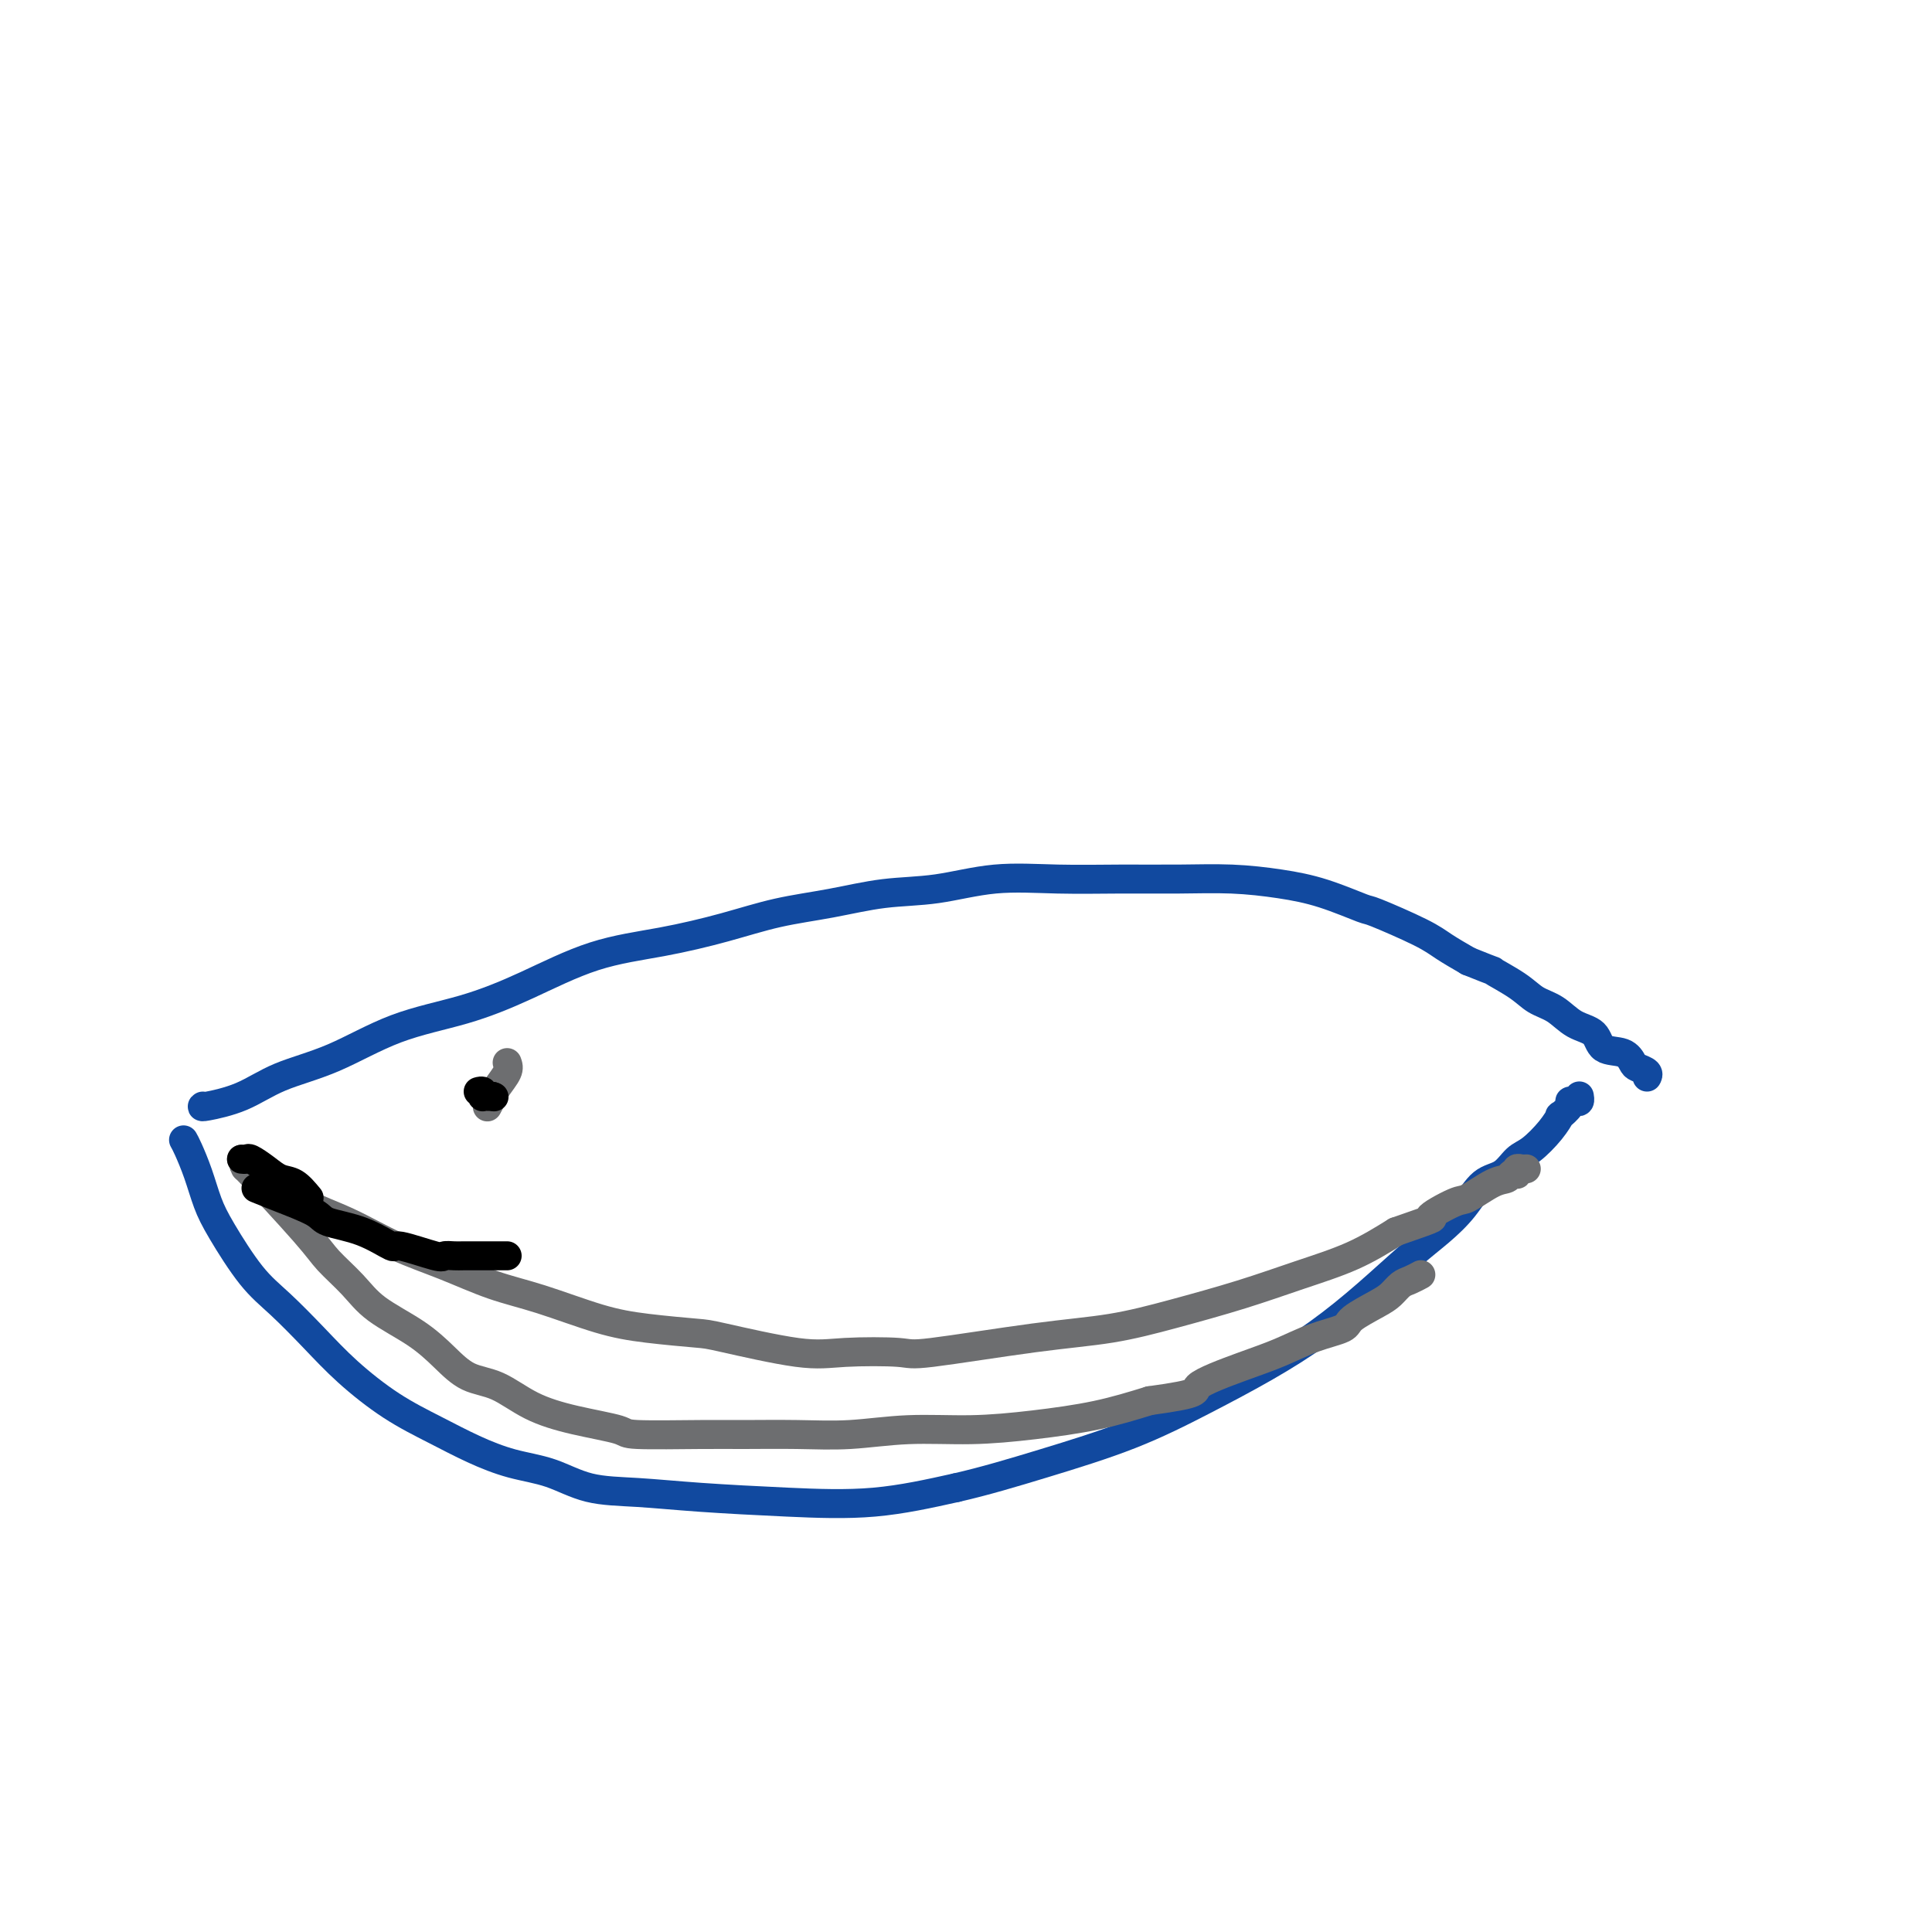 <svg viewBox='0 0 400 400' version='1.1' xmlns='http://www.w3.org/2000/svg' xmlns:xlink='http://www.w3.org/1999/xlink'><g fill='none' stroke='#11499F' stroke-width='6' stroke-linecap='round' stroke-linejoin='round'><path d='M42,229c-0.195,0.126 -0.390,0.253 1,0c1.390,-0.253 4.365,-0.884 7,-2c2.635,-1.116 4.929,-2.715 8,-4c3.071,-1.285 6.920,-2.256 11,-4c4.080,-1.744 8.392,-4.262 13,-6c4.608,-1.738 9.512,-2.695 14,-4c4.488,-1.305 8.558,-2.958 13,-5c4.442,-2.042 9.254,-4.472 14,-6c4.746,-1.528 9.427,-2.154 14,-3c4.573,-0.846 9.040,-1.913 13,-3c3.960,-1.087 7.414,-2.194 11,-3c3.586,-0.806 7.303,-1.312 11,-2c3.697,-0.688 7.372,-1.557 11,-2c3.628,-0.443 7.207,-0.458 11,-1c3.793,-0.542 7.798,-1.610 12,-2c4.202,-0.390 8.599,-0.102 13,0c4.401,0.102 8.805,0.018 13,0c4.195,-0.018 8.179,0.031 12,0c3.821,-0.031 7.479,-0.141 11,0c3.521,0.141 6.907,0.534 10,1c3.093,0.466 5.894,1.006 9,2c3.106,0.994 6.517,2.443 8,3c1.483,0.557 1.037,0.221 3,1c1.963,0.779 6.336,2.671 9,4c2.664,1.329 3.618,2.094 5,3c1.382,0.906 3.191,1.953 5,3'/><path d='M304,199c6.913,2.789 4.697,1.763 5,2c0.303,0.237 3.125,1.739 5,3c1.875,1.261 2.804,2.282 4,3c1.196,0.718 2.659,1.133 4,2c1.341,0.867 2.559,2.187 4,3c1.441,0.813 3.106,1.121 4,2c0.894,0.879 1.018,2.329 2,3c0.982,0.671 2.824,0.562 4,1c1.176,0.438 1.688,1.424 2,2c0.312,0.576 0.424,0.742 1,1c0.576,0.258 1.617,0.608 2,1c0.383,0.392 0.110,0.826 0,1c-0.110,0.174 -0.055,0.087 0,0'/><path d='M38,236c0.243,0.429 0.486,0.859 1,2c0.514,1.141 1.300,2.995 2,5c0.700,2.005 1.315,4.162 2,6c0.685,1.838 1.439,3.357 3,6c1.561,2.643 3.930,6.411 6,9c2.070,2.589 3.843,3.998 6,6c2.157,2.002 4.699,4.598 7,7c2.301,2.402 4.360,4.612 7,7c2.640,2.388 5.863,4.956 9,7c3.137,2.044 6.190,3.563 9,5c2.810,1.437 5.376,2.791 8,4c2.624,1.209 5.305,2.274 8,3c2.695,0.726 5.405,1.112 8,2c2.595,0.888 5.074,2.279 8,3c2.926,0.721 6.298,0.773 10,1c3.702,0.227 7.735,0.628 13,1c5.265,0.372 11.764,0.716 18,1c6.236,0.284 12.210,0.510 18,0c5.790,-0.510 11.395,-1.755 17,-3'/><path d='M198,308c5.812,-1.322 11.842,-3.127 18,-5c6.158,-1.873 12.443,-3.814 18,-6c5.557,-2.186 10.386,-4.619 15,-7c4.614,-2.381 9.013,-4.712 13,-7c3.987,-2.288 7.564,-4.532 11,-7c3.436,-2.468 6.733,-5.158 10,-8c3.267,-2.842 6.506,-5.834 9,-8c2.494,-2.166 4.243,-3.505 6,-5c1.757,-1.495 3.522,-3.147 5,-5c1.478,-1.853 2.668,-3.906 4,-5c1.332,-1.094 2.806,-1.229 4,-2c1.194,-0.771 2.108,-2.177 3,-3c0.892,-0.823 1.764,-1.064 3,-2c1.236,-0.936 2.838,-2.566 4,-4c1.162,-1.434 1.883,-2.672 2,-3c0.117,-0.328 -0.371,0.253 0,0c0.371,-0.253 1.602,-1.339 2,-2c0.398,-0.661 -0.037,-0.895 0,-1c0.037,-0.105 0.546,-0.081 1,0c0.454,0.081 0.854,0.217 1,0c0.146,-0.217 0.039,-0.789 0,-1c-0.039,-0.211 -0.011,-0.060 0,0c0.011,0.060 0.006,0.030 0,0'/></g>
<g fill='none' stroke='#6D6E70' stroke-width='6' stroke-linecap='round' stroke-linejoin='round'><path d='M54,244c0.797,0.057 1.595,0.114 3,1c1.405,0.886 3.419,2.600 6,4c2.581,1.400 5.731,2.484 9,4c3.269,1.516 6.657,3.463 10,5c3.343,1.537 6.640,2.663 10,4c3.360,1.337 6.785,2.884 10,4c3.215,1.116 6.222,1.802 10,3c3.778,1.198 8.326,2.907 12,4c3.674,1.093 6.475,1.571 10,2c3.525,0.429 7.775,0.808 10,1c2.225,0.192 2.426,0.198 6,1c3.574,0.802 10.522,2.401 15,3c4.478,0.599 6.485,0.197 10,0c3.515,-0.197 8.537,-0.191 11,0c2.463,0.191 2.366,0.565 7,0c4.634,-0.565 13.998,-2.069 21,-3c7.002,-0.931 11.640,-1.290 16,-2c4.360,-0.710 8.442,-1.770 13,-3c4.558,-1.230 9.593,-2.629 14,-4c4.407,-1.371 8.187,-2.715 12,-4c3.813,-1.285 7.661,-2.510 11,-4c3.339,-1.490 6.170,-3.245 9,-5'/><path d='M289,255c10.440,-3.595 7.039,-2.584 7,-3c-0.039,-0.416 3.285,-2.259 5,-3c1.715,-0.741 1.822,-0.381 3,-1c1.178,-0.619 3.426,-2.217 5,-3c1.574,-0.783 2.474,-0.749 3,-1c0.526,-0.251 0.680,-0.785 1,-1c0.320,-0.215 0.808,-0.110 1,0c0.192,0.110 0.090,0.226 0,0c-0.090,-0.226 -0.169,-0.792 0,-1c0.169,-0.208 0.584,-0.056 1,0c0.416,0.056 0.833,0.016 1,0c0.167,-0.016 0.083,-0.008 0,0'/><path d='M50,240c0.612,1.056 1.223,2.112 1,2c-0.223,-0.112 -1.281,-1.392 1,1c2.281,2.392 7.900,8.456 11,12c3.100,3.544 3.679,4.569 5,6c1.321,1.431 3.384,3.269 5,5c1.616,1.731 2.786,3.354 5,5c2.214,1.646 5.471,3.315 8,5c2.529,1.685 4.331,3.385 6,5c1.669,1.615 3.205,3.143 5,4c1.795,0.857 3.850,1.042 6,2c2.150,0.958 4.394,2.687 7,4c2.606,1.313 5.574,2.208 9,3c3.426,0.792 7.311,1.480 9,2c1.689,0.520 1.181,0.872 4,1c2.819,0.128 8.965,0.030 13,0c4.035,-0.030 5.960,0.007 9,0c3.040,-0.007 7.195,-0.057 11,0c3.805,0.057 7.259,0.220 11,0c3.741,-0.220 7.771,-0.824 12,-1c4.229,-0.176 8.659,0.077 13,0c4.341,-0.077 8.592,-0.482 13,-1c4.408,-0.518 8.974,-1.148 13,-2c4.026,-0.852 7.513,-1.926 11,-3'/><path d='M238,290c11.417,-1.557 8.958,-1.950 10,-3c1.042,-1.050 5.585,-2.755 9,-4c3.415,-1.245 5.702,-2.028 8,-3c2.298,-0.972 4.608,-2.133 7,-3c2.392,-0.867 4.868,-1.440 6,-2c1.132,-0.560 0.922,-1.105 2,-2c1.078,-0.895 3.445,-2.138 5,-3c1.555,-0.862 2.297,-1.341 3,-2c0.703,-0.659 1.365,-1.497 2,-2c0.635,-0.503 1.242,-0.671 2,-1c0.758,-0.329 1.666,-0.819 2,-1c0.334,-0.181 0.096,-0.052 0,0c-0.096,0.052 -0.048,0.026 0,0'/><path d='M105,220c0.204,0.550 0.409,1.100 0,2c-0.409,0.900 -1.430,2.150 -2,3c-0.570,0.850 -0.689,1.300 -1,2c-0.311,0.700 -0.815,1.650 -1,2c-0.185,0.350 -0.053,0.100 0,0c0.053,-0.100 0.026,-0.050 0,0'/></g>
<g fill='none' stroke='#000000' stroke-width='6' stroke-linecap='round' stroke-linejoin='round'><path d='M99,226c0.414,-0.113 0.828,-0.226 1,0c0.172,0.226 0.101,0.793 0,1c-0.101,0.207 -0.233,0.056 0,0c0.233,-0.056 0.832,-0.015 1,0c0.168,0.015 -0.095,0.004 0,0c0.095,-0.004 0.547,-0.002 1,0'/><path d='M102,227c0.500,0.167 0.250,0.083 0,0'/><path d='M53,246c1.368,0.557 2.735,1.114 5,2c2.265,0.886 5.427,2.102 7,3c1.573,0.898 1.557,1.478 3,2c1.443,0.522 4.347,0.987 7,2c2.653,1.013 5.057,2.573 6,3c0.943,0.427 0.426,-0.278 2,0c1.574,0.278 5.240,1.539 7,2c1.760,0.461 1.616,0.124 2,0c0.384,-0.124 1.297,-0.033 2,0c0.703,0.033 1.197,0.009 2,0c0.803,-0.009 1.914,-0.002 3,0c1.086,0.002 2.147,0.001 3,0c0.853,-0.001 1.499,-0.000 2,0c0.501,0.000 0.857,0.000 1,0c0.143,-0.000 0.071,-0.000 0,0'/><path d='M64,248c-0.996,-1.199 -1.993,-2.398 -3,-3c-1.007,-0.602 -2.025,-0.606 -3,-1c-0.975,-0.394 -1.908,-1.177 -3,-2c-1.092,-0.823 -2.344,-1.684 -3,-2c-0.656,-0.316 -0.715,-0.085 -1,0c-0.285,0.085 -0.796,0.024 -1,0c-0.204,-0.024 -0.102,-0.012 0,0'/></g>
</svg>